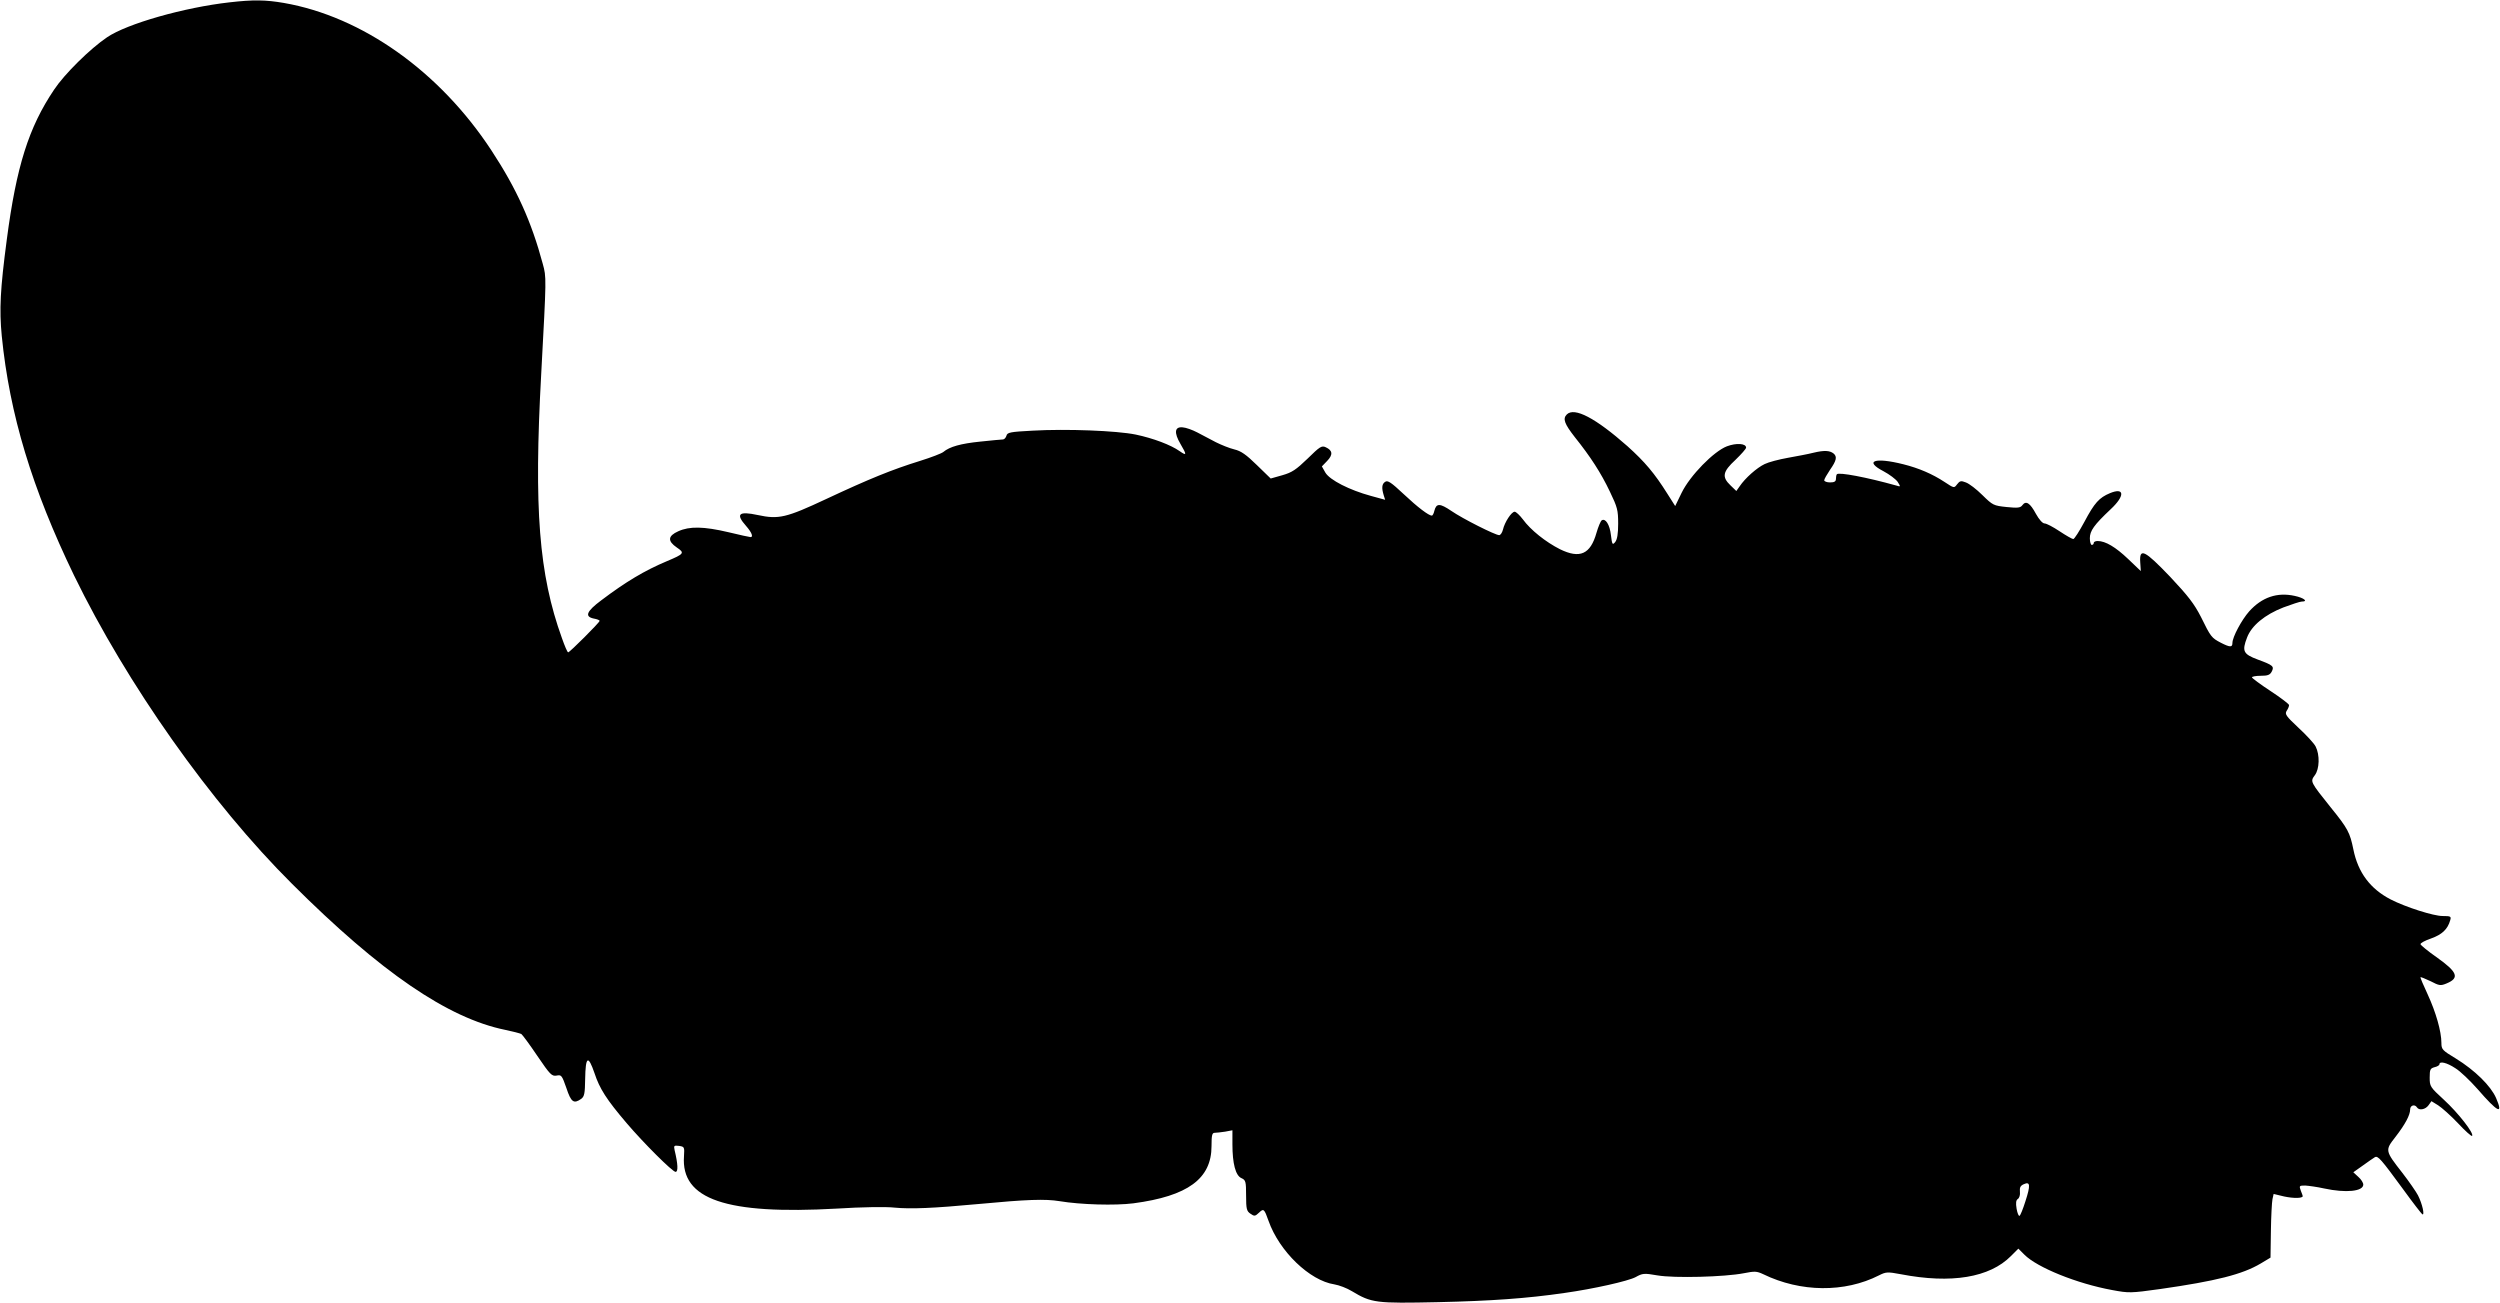 <?xml version="1.0" standalone="no"?>
<!DOCTYPE svg PUBLIC "-//W3C//DTD SVG 20010904//EN"
 "http://www.w3.org/TR/2001/REC-SVG-20010904/DTD/svg10.dtd">
<svg version="1.0" xmlns="http://www.w3.org/2000/svg"
 width="1280pt" height="667pt" viewBox="0 0 1280 667"
 preserveAspectRatio="xMidYMid meet">
<g transform="translate(0,667) scale(0.1,-0.1)"
fill="#000000" stroke="none">
<path d="M1175 6658 c-231 -26 -524 -109 -627 -179 -86 -58 -218 -188 -271
-268 -130 -193 -193 -393 -242 -766 -34 -257 -39 -359 -26 -495 40 -402 155
-781 370 -1226 270 -555 700 -1165 1116 -1579 454 -453 798 -688 1092 -748 39
-8 76 -18 82 -21 6 -4 43 -54 82 -112 66 -97 74 -105 99 -101 24 5 27 2 50
-64 24 -73 38 -82 76 -55 16 12 19 28 20 101 2 117 15 126 48 30 26 -79 61
-134 164 -255 86 -101 235 -250 251 -250 14 0 12 41 -5 111 -5 24 -3 25 23 22
27 -4 28 -6 25 -53 -16 -221 215 -300 783 -268 124 8 253 10 295 5 83 -8 200
-3 425 18 255 24 346 27 420 15 108 -18 284 -23 378 -11 279 37 400 126 400
293 0 56 3 68 16 68 9 0 33 3 54 6 l37 7 0 -72 c0 -98 16 -160 46 -173 22 -10
24 -17 24 -89 0 -69 3 -80 22 -93 20 -14 24 -14 44 5 24 23 27 20 49 -42 55
-156 211 -306 337 -325 24 -4 64 -19 90 -35 100 -60 121 -63 442 -56 268 6
454 19 646 47 150 21 326 61 364 81 36 20 43 21 112 9 86 -15 345 -8 442 11
56 11 66 11 100 -5 191 -93 417 -95 592 -6 36 18 43 19 112 6 259 -50 455 -17
564 93 l38 38 31 -31 c66 -66 269 -148 449 -181 86 -16 94 -16 245 5 287 41
422 75 516 131 l50 30 2 136 c1 75 5 148 8 163 l6 27 54 -13 c47 -10 95 -10
95 2 0 1 -4 14 -10 28 -9 25 -8 26 23 26 17 -1 61 -7 97 -15 111 -24 200 -15
200 20 0 9 -11 27 -25 39 l-26 24 48 34 c26 19 54 38 62 43 16 9 30 -7 148
-168 47 -65 90 -120 95 -124 14 -8 0 54 -22 97 -10 19 -46 71 -80 115 -89 114
-89 115 -36 183 51 66 76 113 76 142 0 21 24 28 35 10 11 -17 43 -11 59 11
l15 21 34 -21 c19 -12 65 -53 102 -92 36 -39 69 -68 72 -65 12 12 -71 118
-144 185 -71 65 -73 69 -73 114 0 41 3 47 25 53 14 3 25 10 25 15 0 17 37 9
81 -20 25 -15 76 -64 114 -107 105 -121 133 -134 95 -46 -27 62 -108 142 -207
203 -68 41 -73 46 -73 79 0 60 -29 159 -70 248 -22 47 -39 87 -37 89 2 1 25
-8 52 -21 44 -23 51 -24 82 -11 67 28 56 58 -53 135 -43 30 -79 60 -81 65 -2
6 22 19 54 30 56 20 85 47 98 93 6 20 3 22 -39 22 -46 0 -188 45 -266 85 -104
54 -167 137 -191 257 -17 84 -28 106 -114 212 -108 135 -107 134 -83 167 24
32 26 104 4 147 -8 16 -48 59 -88 96 -64 60 -71 70 -60 87 7 10 12 23 12 29 0
5 -43 38 -95 72 -52 34 -95 66 -95 70 0 4 20 8 45 8 35 0 47 4 56 21 14 27 8
33 -71 62 -75 28 -82 43 -55 113 23 61 91 117 186 154 43 16 85 30 94 30 35 0
11 19 -36 29 -90 20 -168 -7 -233 -79 -39 -44 -86 -132 -86 -162 0 -23 -12
-23 -59 1 -48 25 -52 30 -102 132 -35 68 -65 107 -158 206 -131 137 -158 150
-153 74 l3 -45 -65 62 c-64 61 -116 92 -156 92 -11 0 -20 -4 -20 -10 0 -5 -4
-10 -10 -10 -5 0 -10 15 -10 34 0 38 21 68 107 149 74 69 71 113 -4 82 -55
-23 -79 -49 -131 -147 -26 -48 -51 -88 -57 -88 -5 0 -37 18 -70 40 -33 22 -67
40 -77 40 -10 0 -28 20 -44 49 -30 56 -51 69 -69 45 -10 -14 -23 -16 -81 -10
-67 7 -71 9 -124 61 -30 30 -68 59 -85 65 -25 10 -31 8 -45 -10 -15 -20 -15
-20 -65 13 -61 40 -130 70 -210 90 -147 37 -203 17 -101 -36 30 -16 62 -40 72
-54 16 -26 16 -26 -7 -19 -154 43 -293 69 -304 58 -3 -3 -5 -14 -5 -24 0 -13
-8 -18 -30 -18 -16 0 -30 5 -30 11 0 6 14 30 30 54 33 47 37 67 18 83 -20 16
-49 17 -103 4 -27 -7 -87 -18 -131 -26 -45 -8 -99 -22 -119 -32 -40 -19 -100
-72 -128 -114 l-17 -24 -30 29 c-45 43 -40 70 25 130 30 29 55 57 55 63 0 22
-50 25 -98 7 -68 -26 -189 -150 -232 -238 l-33 -68 -40 63 c-66 105 -115 163
-205 244 -162 143 -271 201 -310 162 -22 -22 -12 -48 41 -116 80 -100 134
-183 180 -280 38 -79 42 -94 42 -163 0 -53 -5 -81 -15 -94 -14 -17 -16 -14
-22 35 -6 54 -28 88 -47 76 -6 -4 -18 -33 -27 -64 -31 -110 -85 -134 -187 -84
-73 37 -150 98 -190 153 -16 21 -35 39 -42 39 -16 0 -51 -53 -60 -92 -4 -16
-13 -28 -19 -28 -20 0 -187 84 -245 124 -59 40 -77 40 -87 1 -3 -14 -9 -25
-13 -25 -16 0 -73 43 -144 110 -65 61 -82 72 -95 63 -17 -11 -19 -31 -7 -70
l7 -22 -73 20 c-110 30 -210 81 -233 119 l-18 32 27 28 c31 32 28 54 -7 70
-21 10 -31 3 -93 -58 -59 -57 -80 -71 -129 -85 l-60 -17 -71 69 c-54 53 -81
72 -115 80 -25 6 -67 23 -95 37 -27 14 -70 37 -95 50 -25 13 -58 25 -75 26
-41 4 -45 -27 -11 -85 33 -56 33 -63 -4 -37 -45 32 -135 66 -225 85 -98 20
-355 30 -529 20 -114 -6 -129 -9 -133 -26 -3 -10 -11 -19 -18 -19 -7 0 -59 -5
-116 -11 -99 -10 -157 -26 -189 -53 -8 -7 -62 -28 -120 -46 -142 -44 -260 -92
-480 -195 -205 -96 -243 -105 -350 -82 -98 21 -115 6 -60 -56 29 -33 38 -57
23 -57 -5 0 -55 11 -113 25 -127 30 -200 31 -257 5 -54 -24 -56 -50 -8 -83 42
-28 38 -33 -50 -70 -114 -48 -210 -105 -337 -201 -75 -56 -86 -83 -38 -93 17
-3 30 -8 30 -12 0 -8 -153 -161 -161 -161 -4 0 -18 33 -32 73 -118 327 -144
662 -106 1352 27 502 27 494 8 564 -58 216 -133 383 -263 581 -265 404 -661
685 -1063 755 -94 16 -156 17 -278 3z m9195 -6139 c-12 -38 -25 -71 -30 -74
-4 -3 -11 13 -15 36 -5 30 -3 44 6 50 8 5 13 21 11 37 -2 22 2 31 20 39 33 15
35 -5 8 -88z"/>
</g>
</svg>
